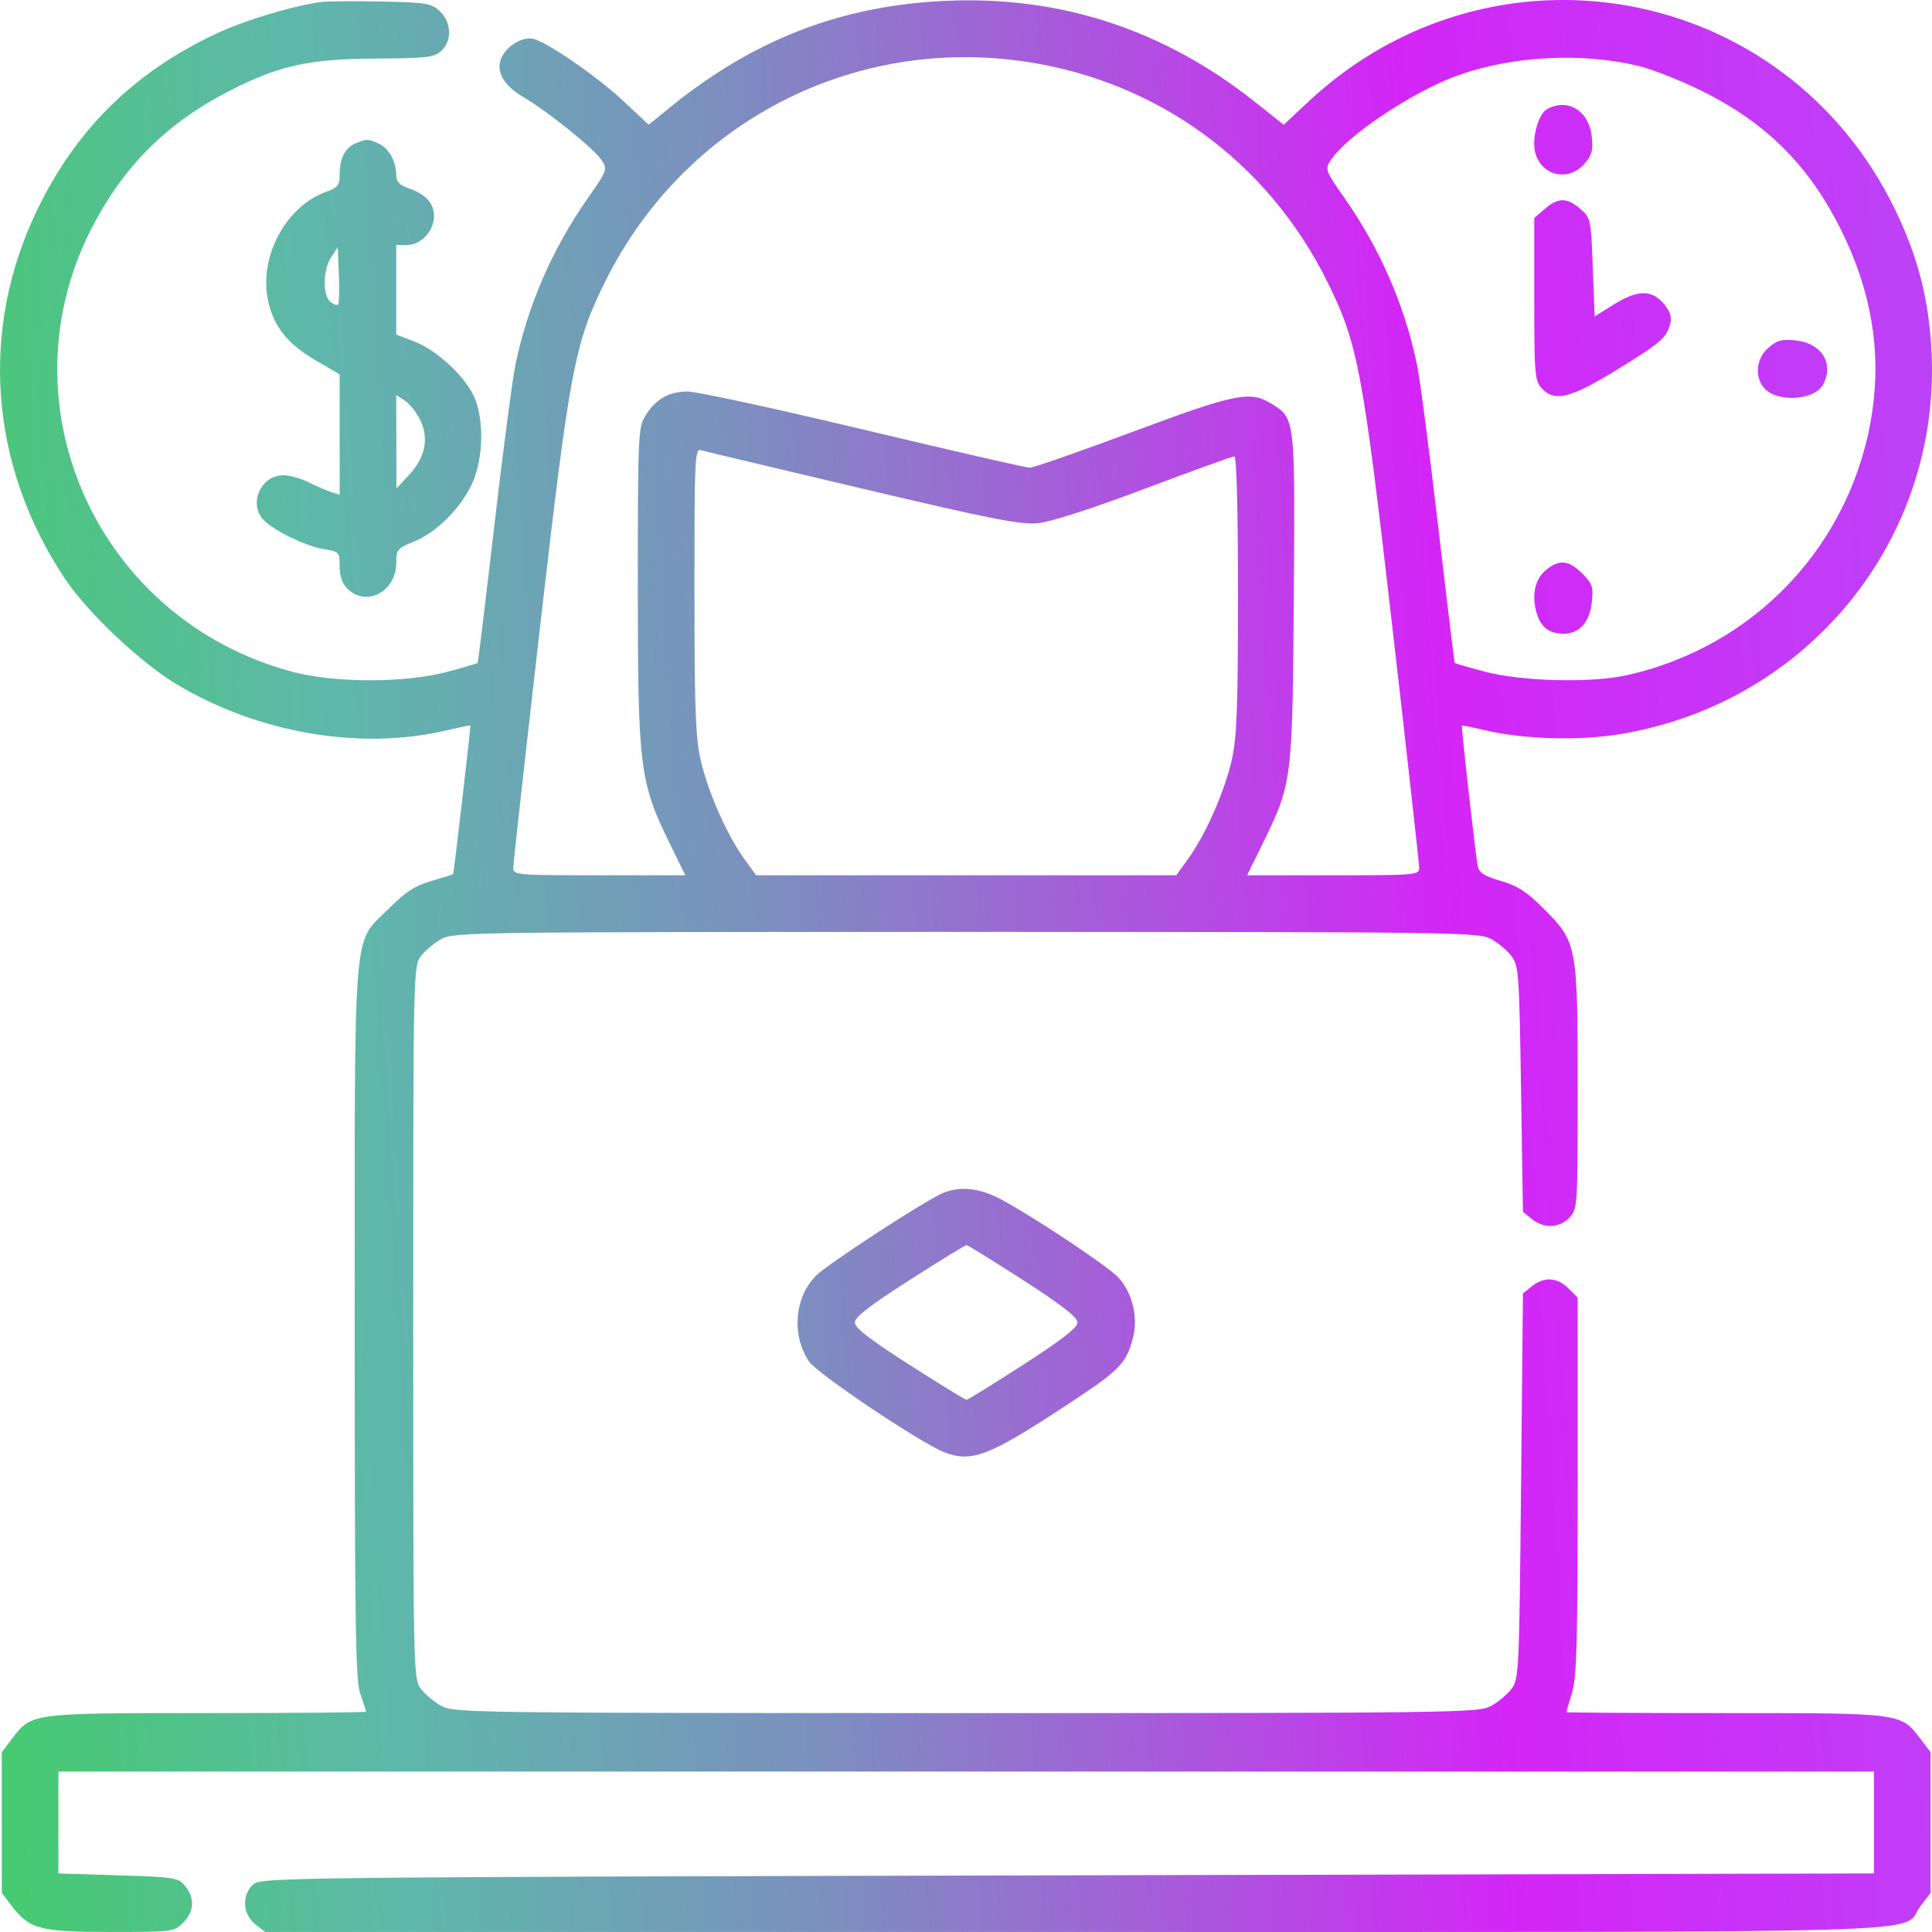 <?xml version="1.0" encoding="UTF-8"?> <svg xmlns="http://www.w3.org/2000/svg" width="45" height="45" viewBox="0 0 45 45" fill="none"> <path fill-rule="evenodd" clip-rule="evenodd" d="M7.427 0.052C6.71 0.167 5.684 0.482 5.037 0.784C3.135 1.673 1.783 3.001 0.874 4.873C-0.486 7.672 -0.249 10.845 1.518 13.487C2.042 14.271 3.282 15.441 4.115 15.939C6.031 17.083 8.404 17.486 10.416 17.009C10.705 16.941 10.949 16.891 10.957 16.9C10.969 16.913 10.574 20.312 10.555 20.359C10.551 20.367 10.325 20.439 10.051 20.519C9.66 20.633 9.448 20.77 9.056 21.163C8.205 22.014 8.262 21.312 8.262 30.808C8.262 37.943 8.281 39.139 8.394 39.461C8.467 39.667 8.526 39.85 8.526 39.868C8.526 39.886 6.861 39.901 4.825 39.901C0.702 39.901 0.74 39.896 0.279 40.5L0.042 40.81V42.45V44.09L0.279 44.4C0.687 44.934 0.935 44.999 2.587 44.999C4.023 44.999 4.054 44.995 4.266 44.783C4.525 44.524 4.542 44.214 4.314 43.932C4.154 43.733 4.085 43.722 2.754 43.68L1.361 43.636V42.45V41.263H22.505H43.648V42.45V43.636L24.866 43.68C6.551 43.723 6.078 43.729 5.898 43.892C5.628 44.136 5.65 44.585 5.944 44.817L6.176 44.999H25.031C46.03 44.999 44.232 45.054 44.73 44.4L44.967 44.09V42.45V40.81L44.73 40.5C44.27 39.896 44.308 39.901 40.185 39.901C38.149 39.901 36.484 39.891 36.484 39.879C36.485 39.867 36.544 39.663 36.616 39.425C36.725 39.068 36.747 38.241 36.747 34.609V30.224L36.531 30.008C36.273 29.749 35.962 29.732 35.68 29.96L35.472 30.128L35.428 34.613C35.386 38.948 35.379 39.105 35.206 39.336C35.108 39.468 34.891 39.648 34.724 39.738C34.432 39.894 33.934 39.901 22.505 39.901C11.076 39.901 10.577 39.894 10.286 39.738C10.119 39.648 9.902 39.468 9.804 39.336C9.627 39.099 9.625 39.003 9.625 30.803C9.625 22.603 9.627 22.507 9.804 22.27C9.902 22.139 10.119 21.958 10.286 21.868C10.577 21.712 11.076 21.706 22.505 21.706C33.934 21.706 34.432 21.712 34.724 21.868C34.891 21.958 35.108 22.139 35.206 22.27C35.374 22.496 35.387 22.668 35.428 25.367L35.472 28.226L35.68 28.394C35.961 28.621 36.323 28.607 36.556 28.358C36.744 28.158 36.747 28.109 36.747 25.341C36.747 22.011 36.734 21.944 35.954 21.163C35.561 20.77 35.349 20.633 34.958 20.519C34.581 20.409 34.452 20.329 34.421 20.183C34.37 19.944 34.03 16.921 34.051 16.9C34.06 16.891 34.304 16.941 34.594 17.009C35.483 17.22 36.775 17.258 37.732 17.1C42.105 16.381 45.206 12.573 44.989 8.189C44.929 6.979 44.671 5.974 44.136 4.873C41.574 -0.4 34.764 -1.644 30.465 2.377L29.9 2.905L29.232 2.375C27.107 0.687 24.69 -0.103 22.021 0.02C19.585 0.132 17.544 0.923 15.595 2.51L15.109 2.905L14.526 2.36C13.906 1.78 12.766 0.992 12.424 0.906C12.178 0.844 11.81 1.061 11.682 1.342C11.54 1.654 11.723 1.988 12.187 2.259C12.759 2.594 13.837 3.462 14.011 3.728C14.154 3.945 14.147 3.963 13.681 4.631C12.858 5.811 12.295 7.109 12.006 8.491C11.937 8.821 11.714 10.516 11.512 12.256C11.31 13.997 11.135 15.43 11.125 15.443C11.114 15.454 10.792 15.548 10.409 15.65C9.429 15.911 7.796 15.91 6.812 15.648C2.267 14.437 0.008 9.42 2.148 5.288C2.878 3.877 3.882 2.874 5.293 2.143C6.479 1.529 7.174 1.373 8.759 1.364C9.938 1.358 10.111 1.338 10.275 1.189C10.534 0.956 10.519 0.52 10.245 0.262C10.046 0.076 9.941 0.058 8.86 0.035C8.217 0.021 7.572 0.028 7.427 0.052ZM23.911 1.44C26.971 1.904 29.522 3.766 30.906 6.543C31.629 7.995 31.739 8.581 32.441 14.697C32.779 17.635 33.055 20.117 33.055 20.213C33.055 20.381 32.989 20.387 31.051 20.387H29.047L29.415 19.638C30.098 18.243 30.104 18.189 30.135 13.908C30.165 9.701 30.17 9.744 29.6 9.396C29.111 9.098 28.763 9.17 26.378 10.059C25.148 10.518 24.072 10.894 23.986 10.894C23.901 10.894 22.158 10.494 20.113 10.006C18.068 9.518 16.225 9.119 16.017 9.119C15.576 9.12 15.267 9.299 15.028 9.69C14.865 9.957 14.857 10.158 14.856 13.652C14.856 17.864 14.899 18.217 15.589 19.625L15.962 20.387H13.958C12.021 20.387 11.955 20.381 11.955 20.213C11.955 20.117 12.231 17.635 12.568 14.697C13.27 8.581 13.38 7.995 14.104 6.543C15.937 2.862 19.852 0.825 23.911 1.44ZM38.154 1.533C38.468 1.608 39.121 1.864 39.604 2.101C41.141 2.855 42.15 3.864 42.904 5.4C43.582 6.781 43.816 8.166 43.61 9.575C43.16 12.651 40.886 15.082 37.846 15.736C37.031 15.911 35.43 15.868 34.6 15.648C34.217 15.547 33.895 15.454 33.885 15.443C33.874 15.43 33.7 13.997 33.497 12.256C33.295 10.516 33.073 8.821 33.004 8.491C32.715 7.109 32.151 5.811 31.328 4.631C30.866 3.969 30.857 3.943 30.994 3.734C31.376 3.151 32.93 2.118 33.984 1.746C35.24 1.302 36.847 1.22 38.154 1.533ZM36.025 2.549C35.836 2.659 35.685 3.189 35.75 3.516C35.864 4.084 36.525 4.256 36.903 3.816C37.083 3.607 37.111 3.501 37.073 3.168C37.006 2.57 36.501 2.272 36.025 2.549ZM8.29 3.335C8.043 3.435 7.911 3.687 7.911 4.058C7.911 4.318 7.872 4.368 7.593 4.469C6.649 4.81 6.021 5.997 6.246 7.012C6.379 7.609 6.699 8.011 7.342 8.387L7.911 8.72V10.12V11.521L7.713 11.46C7.604 11.426 7.368 11.325 7.189 11.234C7.009 11.144 6.744 11.07 6.599 11.07C6.067 11.07 5.777 11.749 6.149 12.121C6.402 12.374 7.139 12.727 7.552 12.793C7.9 12.848 7.911 12.86 7.911 13.191C7.911 13.414 7.971 13.591 8.086 13.707C8.53 14.15 9.229 13.785 9.23 13.108C9.23 12.804 9.256 12.773 9.644 12.613C10.163 12.4 10.708 11.861 10.984 11.289C11.272 10.693 11.285 9.697 11.012 9.176C10.761 8.695 10.143 8.142 9.642 7.951L9.229 7.793V6.751V5.708H9.478C9.802 5.708 10.109 5.38 10.109 5.035C10.109 4.732 9.917 4.524 9.509 4.382C9.302 4.309 9.229 4.231 9.229 4.077C9.229 3.76 9.057 3.452 8.82 3.344C8.573 3.232 8.548 3.231 8.29 3.335ZM35.983 4.865L35.736 5.077V6.966C35.736 8.699 35.75 8.869 35.904 9.039C36.2 9.366 36.562 9.283 37.604 8.647C38.673 7.995 38.823 7.867 38.902 7.544C38.943 7.374 38.903 7.251 38.746 7.068C38.464 6.741 38.139 6.749 37.582 7.096L37.143 7.371L37.099 6.224C37.056 5.1 37.05 5.072 36.808 4.865C36.497 4.597 36.294 4.597 35.983 4.865ZM7.873 7.093C7.848 7.119 7.767 7.089 7.693 7.028C7.511 6.877 7.522 6.286 7.713 5.993L7.867 5.758L7.893 6.403C7.907 6.757 7.898 7.068 7.873 7.093ZM41.189 8.101C40.902 8.348 40.861 8.784 41.099 9.048C41.401 9.381 42.267 9.323 42.464 8.957C42.723 8.472 42.433 7.998 41.837 7.931C41.504 7.893 41.398 7.921 41.189 8.101ZM9.784 9.775C9.997 10.203 9.908 10.654 9.527 11.063L9.234 11.377L9.232 10.29L9.229 9.202L9.427 9.33C9.536 9.4 9.697 9.6 9.784 9.775ZM20.087 11.382C23.11 12.096 23.77 12.225 24.175 12.186C24.476 12.157 25.414 11.855 26.662 11.385C27.764 10.97 28.703 10.63 28.75 10.63C28.803 10.63 28.835 11.838 28.835 13.843C28.835 16.479 28.809 17.17 28.693 17.689C28.528 18.425 28.089 19.425 27.683 19.991L27.398 20.387H22.505H17.611L17.326 19.991C16.92 19.425 16.482 18.425 16.317 17.689C16.2 17.168 16.175 16.471 16.175 13.749C16.175 10.642 16.184 10.445 16.329 10.487C16.413 10.511 18.105 10.914 20.087 11.382ZM36.023 13.264C35.757 13.474 35.67 13.841 35.788 14.267C35.882 14.607 36.08 14.761 36.424 14.761C36.783 14.761 37.023 14.495 37.075 14.037C37.116 13.667 37.094 13.601 36.853 13.359C36.541 13.048 36.33 13.024 36.023 13.264ZM21.978 27.781C21.584 27.938 19.27 29.444 19.003 29.716C18.504 30.227 18.433 31.092 18.841 31.708C19.029 31.993 21.466 33.627 22.005 33.83C22.642 34.07 23.042 33.913 24.878 32.705C26.076 31.917 26.23 31.761 26.386 31.175C26.516 30.69 26.378 30.11 26.047 29.754C25.803 29.491 24.055 28.328 23.309 27.932C22.821 27.673 22.375 27.623 21.978 27.781ZM23.832 29.818C24.737 30.401 25.098 30.683 25.098 30.803C25.098 30.923 24.737 31.205 23.832 31.788C23.136 32.237 22.542 32.605 22.512 32.605C22.482 32.605 21.885 32.238 21.184 31.79C20.257 31.197 19.911 30.928 19.911 30.803C19.911 30.678 20.257 30.41 21.184 29.816C21.885 29.368 22.482 29.001 22.512 29.001C22.542 29.001 23.136 29.369 23.832 29.818Z" fill="url(#paint0_linear_54_478)"></path> <defs> <linearGradient id="paint0_linear_54_478" x1="-3.15" y1="61.125" x2="50.874" y2="57.606" gradientUnits="userSpaceOnUse"> <stop stop-color="#3BD355"></stop> <stop offset="0.254" stop-color="#5EB8AA"></stop> <stop offset="0.436" stop-color="#7C8FBF"></stop> <stop offset="0.73" stop-color="#D425F7"></stop> <stop offset="1" stop-color="#B749F7"></stop> </linearGradient> </defs> </svg> 